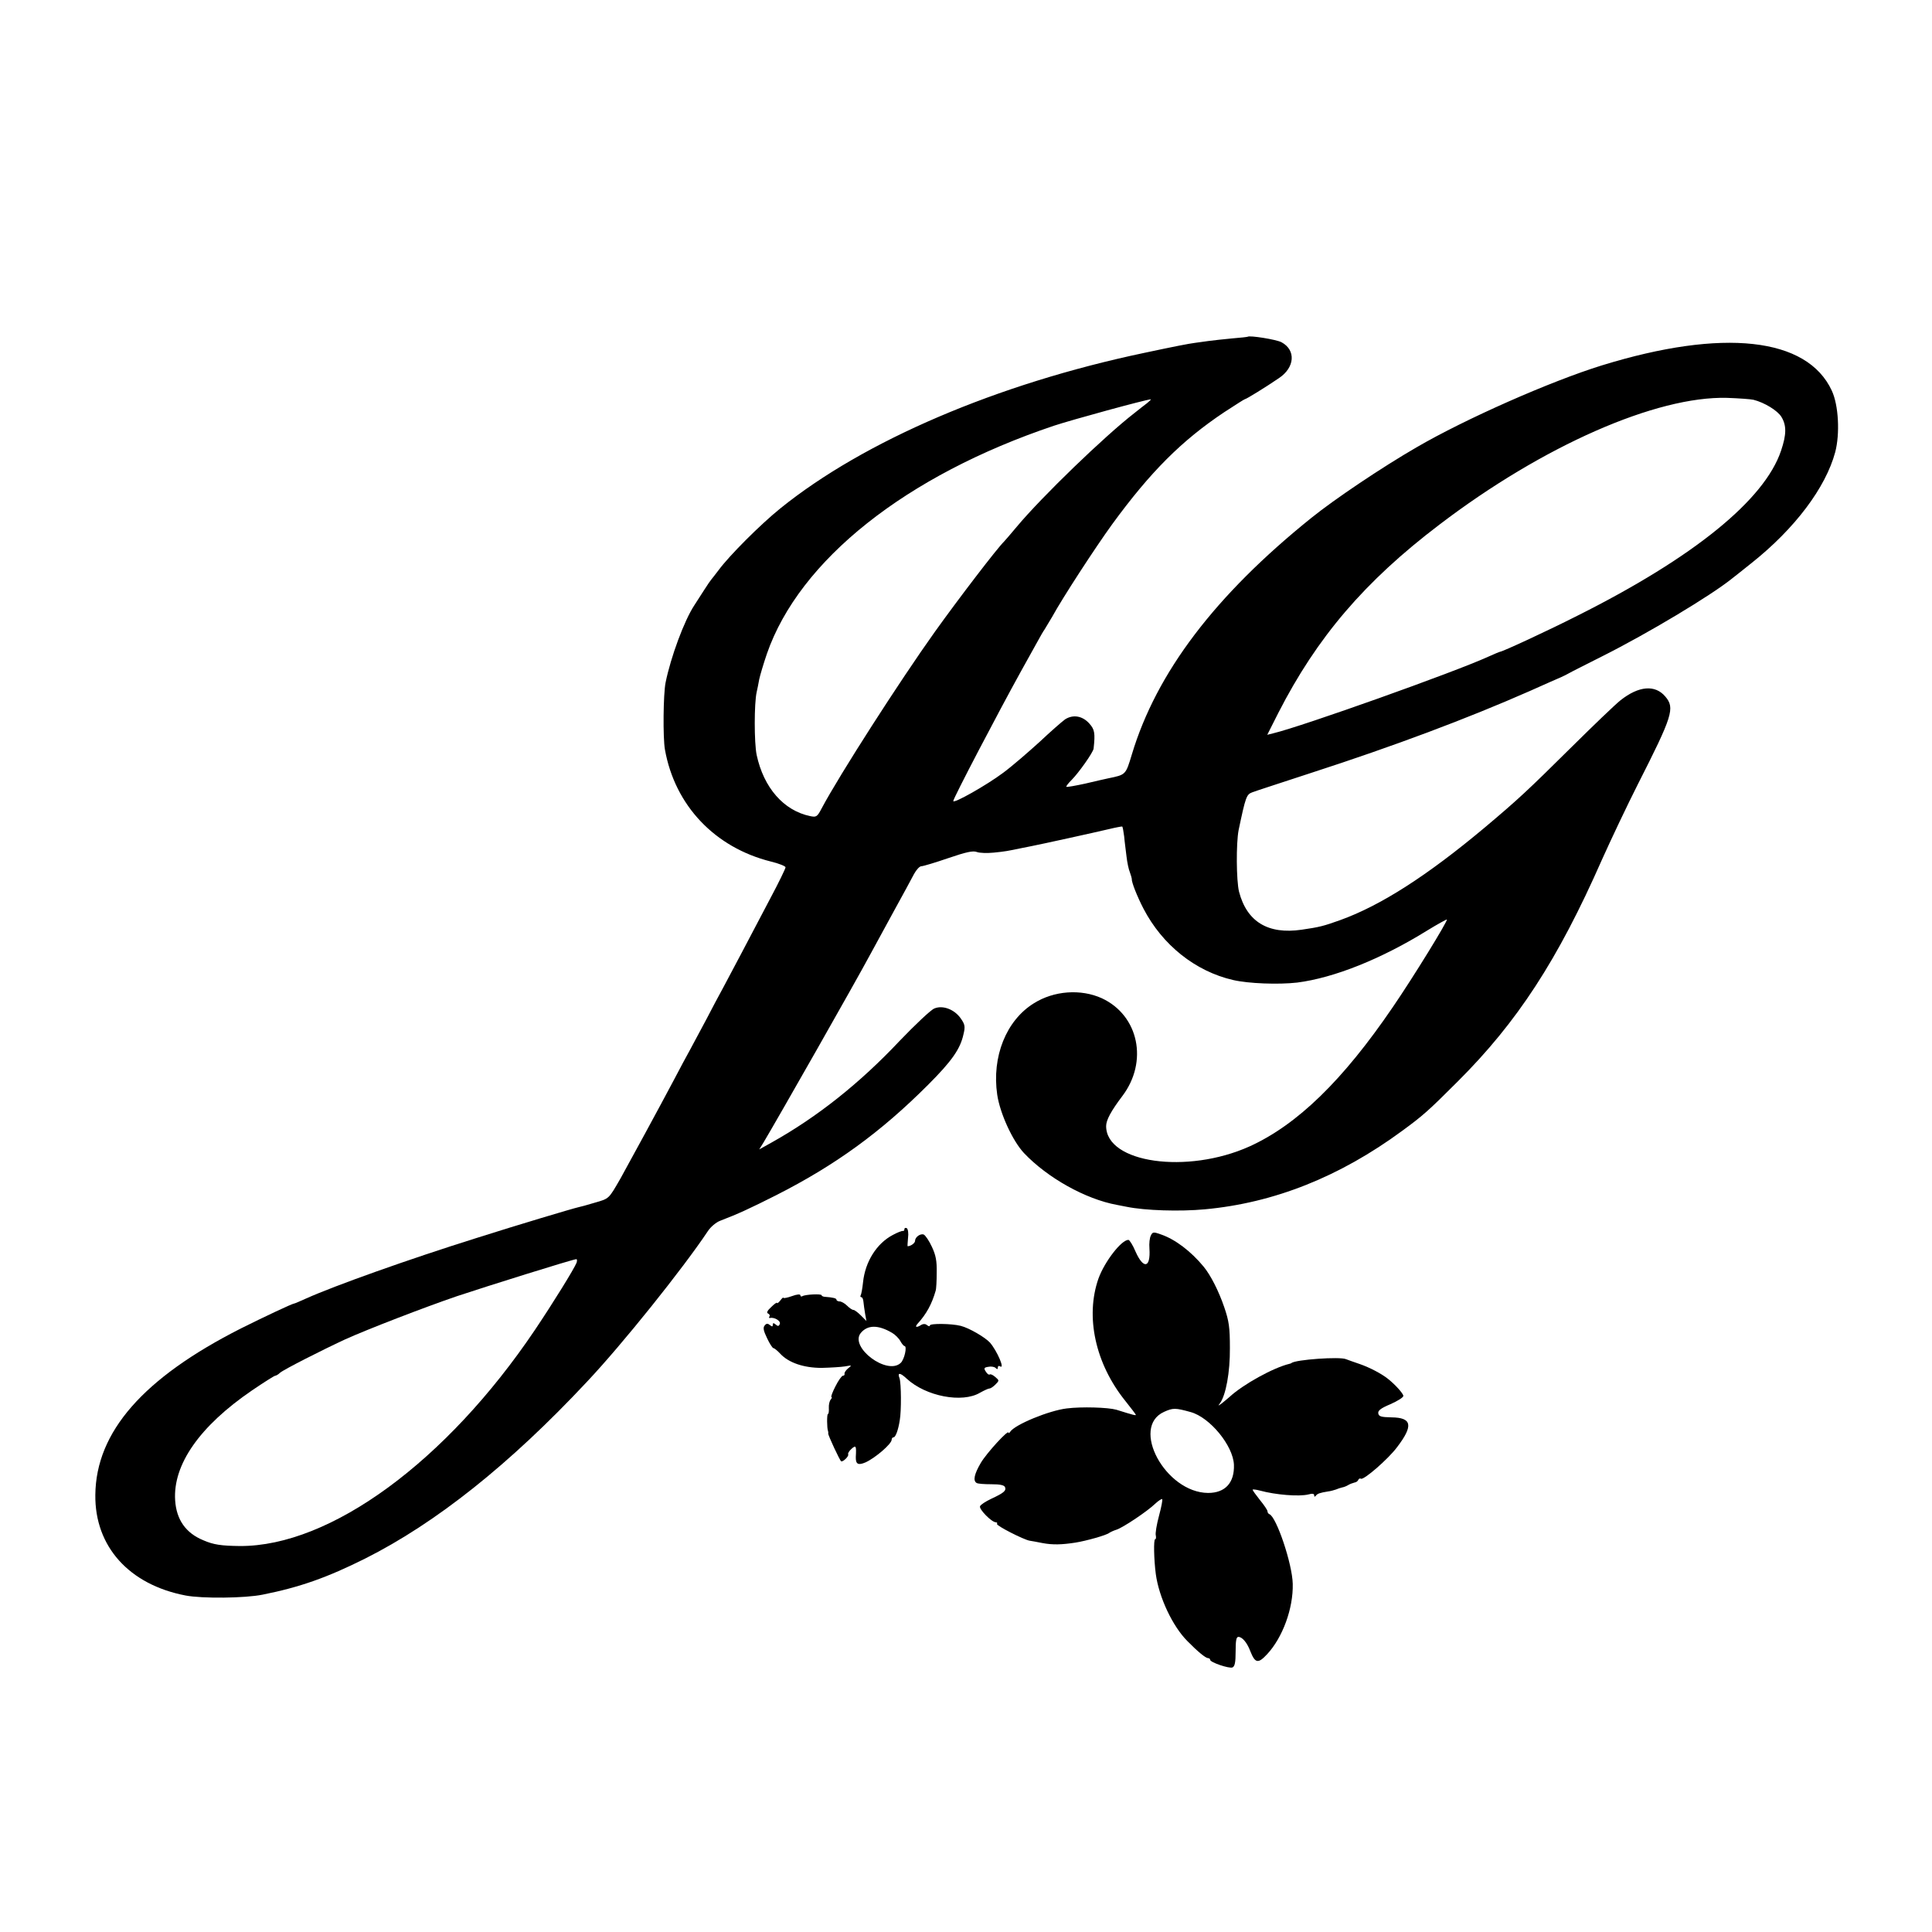 <?xml version="1.0" standalone="no"?>
<!DOCTYPE svg PUBLIC "-//W3C//DTD SVG 20010904//EN"
 "http://www.w3.org/TR/2001/REC-SVG-20010904/DTD/svg10.dtd">
<svg version="1.0" xmlns="http://www.w3.org/2000/svg"
 width="910pt" height="910pt" viewBox="0 0 910 910"
 preserveAspectRatio="xMidYMid meet">
<g transform="translate(0,910) scale(0.1,-0.1)"
fill="#000000" stroke="none">
<path d="M5877 7514 c-1 -1 -34 -5 -74 -8 -40 -4 -89 -9 -110 -12 -21 -3 -50
-7 -65 -9 -30 -4 -88 -15 -238 -47 -694 -146 -1320 -414 -1715 -733 -94 -76
-239 -221 -290 -290 -17 -22 -32 -42 -35 -45 -3 -3 -18 -25 -34 -50 -16 -25
-36 -56 -45 -70 -48 -72 -112 -246 -136 -365 -11 -54 -13 -261 -3 -316 47
-263 235 -461 499 -527 38 -9 69 -22 69 -27 0 -6 -32 -72 -71 -145 -109 -208
-178 -338 -219 -415 -21 -38 -59 -110 -85 -160 -26 -49 -60 -112 -75 -140 -15
-27 -49 -90 -75 -140 -58 -110 -225 -417 -252 -465 -57 -99 -53 -95 -122 -115
-36 -11 -70 -20 -76 -21 -27 -6 -285 -83 -480 -145 -319 -100 -667 -224 -803
-285 -29 -13 -54 -24 -57 -24 -8 0 -144 -64 -250 -117 -460 -233 -683 -487
-686 -784 -3 -243 159 -423 425 -474 78 -15 280 -13 363 4 176 35 305 81 483
170 334 168 681 444 1044 832 167 177 452 533 570 710 13 20 39 42 58 49 84
32 142 59 263 120 280 142 493 297 716 520 112 112 152 169 167 238 9 36 7 47
-12 74 -29 43 -85 65 -125 48 -16 -6 -89 -75 -163 -152 -189 -201 -390 -360
-603 -479 l-59 -33 21 34 c68 114 430 750 505 890 20 36 69 126 109 200 41 74
83 152 94 173 11 20 26 37 35 37 8 0 65 17 126 38 85 29 117 36 135 29 13 -5
49 -6 79 -3 52 5 68 8 130 21 14 3 36 7 50 10 42 8 301 65 364 80 33 8 61 13
62 12 2 -2 6 -23 9 -47 2 -25 8 -67 11 -94 3 -27 10 -61 16 -75 5 -14 9 -28 9
-31 -2 -14 25 -82 55 -140 89 -171 244 -295 422 -336 73 -17 215 -22 302 -12
173 22 396 111 612 245 49 30 91 53 93 52 5 -6 -157 -270 -255 -413 -235 -345
-450 -554 -675 -656 -294 -132 -675 -78 -675 96 0 28 23 71 76 141 123 162 78
380 -96 461 -99 45 -226 36 -321 -24 -130 -81 -198 -251 -172 -430 13 -88 72
-217 126 -275 111 -117 290 -217 437 -244 14 -3 34 -7 46 -9 88 -18 251 -23
369 -12 326 30 635 153 930 370 97 71 123 94 260 231 282 281 472 573 680
1045 43 96 119 256 169 355 164 323 176 360 130 414 -48 57 -125 51 -212 -18
-26 -21 -128 -119 -227 -217 -212 -210 -254 -249 -412 -382 -270 -226 -489
-367 -681 -436 -78 -28 -98 -33 -181 -45 -158 -23 -258 37 -295 179 -13 53
-14 228 -2 290 33 157 37 168 64 178 15 6 142 47 282 93 383 124 730 254 1025
384 69 31 135 60 147 65 13 6 30 14 38 19 8 5 80 41 159 81 213 107 510 285
609 365 9 7 51 40 92 73 204 162 349 355 394 522 23 87 16 222 -16 290 -116
251 -512 295 -1083 119 -242 -75 -643 -252 -873 -386 -161 -93 -386 -244 -495
-332 -454 -365 -730 -729 -846 -1115 -29 -96 -28 -95 -111 -112 -14 -3 -63
-14 -109 -25 -46 -10 -86 -17 -88 -15 -3 2 9 17 25 33 32 32 101 129 103 147
8 73 5 90 -20 118 -32 36 -76 44 -114 20 -14 -10 -69 -58 -121 -107 -53 -48
-129 -114 -171 -145 -79 -59 -235 -147 -235 -133 0 13 211 416 320 613 26 47
60 108 75 135 15 28 31 55 35 60 4 6 20 33 36 60 48 88 203 326 282 435 181
248 328 395 529 529 51 33 94 61 97 61 6 0 97 56 160 99 75 50 81 132 12 169
-24 13 -150 33 -159 26z m2382 -297 c52 -13 114 -51 132 -81 24 -40 24 -82 -2
-159 -78 -232 -412 -503 -959 -777 -142 -72 -354 -170 -365 -170 -2 0 -28 -11
-57 -24 -158 -72 -876 -328 -1011 -360 l-28 -7 52 103 c182 356 406 619 759
887 488 372 1022 606 1355 597 55 -2 111 -6 124 -9z m-2855 -15 c-12 -9 -39
-30 -60 -47 -142 -110 -436 -394 -554 -535 -30 -36 -57 -67 -60 -70 -34 -33
-215 -270 -326 -425 -167 -234 -450 -675 -533 -831 -22 -42 -26 -44 -55 -38
-125 26 -219 134 -252 288 -12 57 -12 243 0 296 3 14 9 41 12 60 4 19 20 73
36 120 153 442 656 841 1353 1075 85 28 428 122 455 124 3 0 -4 -7 -16 -17z
m-2688 -4049 c-12 -30 -109 -187 -197 -318 -417 -619 -963 -1019 -1389 -1017
-87 1 -124 6 -172 27 -83 34 -127 97 -133 188 -11 169 116 350 362 518 56 38
105 69 109 69 4 0 15 6 23 14 17 15 194 105 306 157 106 48 373 151 528 204
135 45 543 173 561 174 4 1 5 -6 2 -16z"/>
<path d="M4260 3311 c0 -6 -3 -10 -7 -9 -5 1 -26 -7 -48 -19 -76 -40 -130
-126 -140 -223 -3 -29 -8 -56 -11 -61 -3 -5 -1 -9 3 -9 5 0 9 -10 10 -22 1
-13 5 -38 8 -57 l6 -33 -26 26 c-14 14 -30 26 -35 26 -6 0 -19 9 -30 20 -11
11 -27 20 -35 20 -8 0 -15 4 -15 8 0 7 -16 11 -57 14 -7 1 -13 4 -13 7 0 8
-77 4 -90 -4 -6 -3 -10 -2 -10 4 0 6 -16 5 -40 -4 -22 -8 -40 -11 -40 -8 0 4
-7 -2 -15 -13 -8 -10 -15 -15 -15 -11 0 4 -12 -4 -27 -19 -19 -17 -24 -28 -15
-31 6 -3 10 -9 6 -14 -3 -5 -2 -8 3 -7 20 5 52 -14 46 -28 -4 -11 -9 -12 -19
-3 -11 9 -14 8 -14 -1 0 -9 -3 -10 -14 -1 -10 8 -16 8 -24 -2 -9 -10 -6 -25
11 -60 12 -26 26 -47 30 -47 4 0 18 -11 31 -25 40 -44 112 -68 196 -68 41 1
91 4 110 7 33 6 34 6 15 -9 -11 -9 -19 -21 -17 -26 1 -5 -2 -9 -8 -9 -5 0 -21
-22 -35 -50 -14 -27 -22 -50 -19 -50 4 0 2 -6 -3 -12 -6 -7 -10 -25 -9 -40 1
-16 -1 -28 -4 -28 -6 0 -5 -68 0 -80 1 -3 2 -8 1 -12 -1 -8 55 -128 61 -131 9
-4 38 25 33 33 -2 4 4 15 15 25 22 20 24 15 21 -37 -1 -35 11 -41 46 -26 46
21 123 87 123 107 0 6 4 11 9 11 9 0 22 34 29 80 8 44 7 174 -1 198 -11 28 2
28 34 -2 90 -83 261 -116 345 -66 20 11 39 20 45 20 5 0 17 8 28 19 18 18 18
19 -1 35 -10 9 -22 15 -26 12 -5 -3 -13 4 -19 14 -10 15 -8 19 12 22 13 3 29
0 34 -5 8 -8 11 -7 11 2 0 7 5 9 11 5 23 -14 -14 72 -48 112 -23 25 -98 69
-138 79 -43 11 -145 12 -145 2 0 -5 -6 -5 -13 1 -8 7 -18 7 -27 2 -23 -15 -33
-12 -18 5 41 45 67 92 85 155 3 8 5 47 5 86 1 55 -4 82 -23 122 -13 28 -30 53
-38 57 -16 6 -41 -12 -41 -30 0 -10 -20 -25 -35 -25 -1 0 0 18 2 39 3 22 0 42
-6 46 -6 3 -11 1 -11 -4z m-58 -489 c14 -8 32 -26 39 -39 7 -13 16 -23 19 -23
14 0 0 -64 -18 -80 -64 -59 -241 74 -188 141 32 39 82 40 148 1z"/>
<path d="M5421 3281 c-6 -10 -9 -38 -7 -62 6 -92 -28 -99 -66 -13 -12 29 -28
54 -33 54 -33 0 -112 -102 -141 -182 -63 -179 -15 -401 126 -576 27 -34 50
-64 50 -66 0 -4 -9 -2 -92 24 -39 11 -163 15 -234 6 -83 -10 -244 -76 -266
-110 -4 -6 -8 -8 -8 -4 0 16 -102 -95 -130 -142 -31 -53 -38 -84 -20 -95 6 -4
37 -6 69 -6 41 0 61 -4 65 -14 6 -17 -6 -27 -66 -55 -25 -12 -49 -27 -52 -35
-5 -14 55 -75 74 -75 6 0 9 -4 6 -8 -4 -8 125 -74 154 -79 8 -1 35 -6 60 -11
48 -9 90 -8 155 2 51 8 147 35 160 46 6 4 21 11 34 15 29 9 145 86 183 123 15
14 30 23 32 21 3 -3 -4 -38 -15 -79 -11 -41 -18 -83 -15 -92 2 -10 1 -18 -3
-18 -8 0 -6 -95 3 -164 15 -110 79 -246 149 -316 49 -50 86 -80 97 -80 6 0 10
-4 10 -8 0 -12 89 -42 105 -36 11 5 15 23 15 75 0 51 3 69 13 69 18 0 41 -27
56 -67 23 -58 37 -60 79 -15 73 78 124 216 121 332 -2 94 -77 316 -110 328 -5
2 -9 8 -9 14 0 5 -16 29 -35 52 -19 24 -35 46 -35 49 0 3 16 1 35 -4 73 -20
184 -29 228 -18 18 5 27 4 27 -4 0 -8 3 -8 8 -2 7 10 20 14 57 20 11 1 28 6
37 9 9 4 22 8 30 10 7 1 20 6 28 11 8 5 22 10 30 12 8 1 16 7 18 13 2 5 8 8
12 5 13 -8 129 93 170 148 78 102 71 140 -26 141 -48 1 -59 4 -62 18 -3 14 12
25 57 44 34 15 61 32 61 39 0 11 -39 54 -72 80 -31 25 -87 54 -133 70 -27 9
-57 20 -65 23 -29 13 -237 -2 -257 -18 -2 -2 -6 -3 -10 -4 -75 -18 -217 -96
-282 -156 -9 -8 -26 -22 -36 -30 -18 -13 -19 -13 -9 0 28 38 48 147 47 260 0
98 -4 127 -27 194 -26 76 -64 150 -96 189 -60 73 -134 129 -200 152 -36 13
-41 13 -49 -4z m187 -832 c91 -25 200 -158 204 -248 3 -85 -41 -133 -122 -133
-201 2 -367 310 -207 382 42 19 53 19 125 -1z"/>
</g>
</svg>
